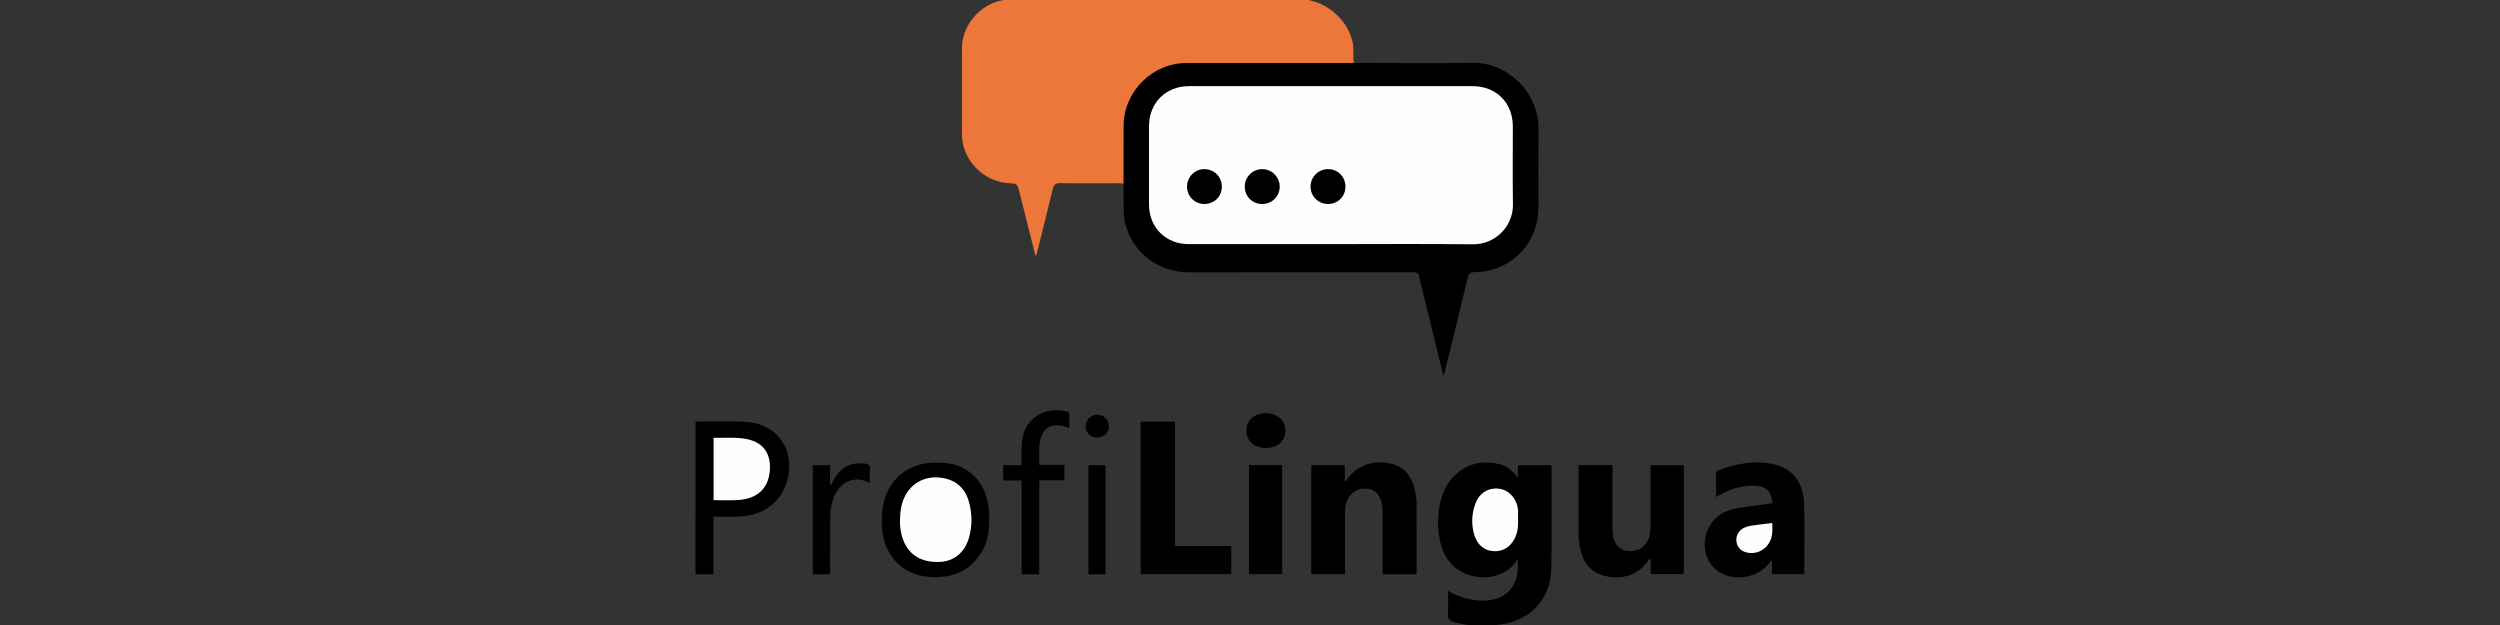 <?xml version="1.0" encoding="utf-8"?>
<!-- Generator: Adobe Illustrator 24.1.2, SVG Export Plug-In . SVG Version: 6.00 Build 0)  -->
<svg version="1.1" id="Layer_1" xmlns="http://www.w3.org/2000/svg" xmlns:xlink="http://www.w3.org/1999/xlink" x="0px" y="0px"
	 viewBox="0 0 180 45" style="enable-background:new 0 0 180 45;" xml:space="preserve">
<rect x="0" y="0" width="180" height="45" fill="#333333" stroke="none"/>
<style type="text/css">
	.st0{fill:#ED763B;}
	.st1{fill:#010101;}
	.st2{fill:#FEFEFE;}
</style>
<g>
	<path class="st0" d="M80.891,13.227c-0.36-0.064-0.724-0.027-1.086-0.029c-1.152-0.006-2.303,0.014-3.454-0.012
		c-0.338-0.007-0.473,0.088-0.551,0.418c-0.357,1.507-0.742,3.007-1.116,4.509c-0.027,0.107-0.033,0.221-0.129,0.309
		c-0.384-1.532-0.764-3.058-1.152-4.582c-0.157-0.62-0.165-0.618-0.812-0.657c-1.803-0.108-3.322-1.693-3.329-3.492
		c-0.008-2.078-0.008-4.156,0-6.233c0.007-1.8,1.533-3.392,3.328-3.491c0.175-0.01,0.35-0.011,0.525-0.011
		c6.797-0.001,13.593,0.024,20.39-0.016c1.859-0.011,3.555,1.434,3.896,3.167c0.093,0.471-0.011,0.95,0.074,1.42
		c-0.179,0.2-0.419,0.131-0.635,0.132c-3.78,0.005-7.56,0.003-11.34,0.003c-2.192,0-4.014,1.507-4.421,3.652
		c-0.045,0.235-0.055,0.472-0.054,0.71c0,1.227,0.003,2.453-0.002,3.68C81.022,12.886,81.066,13.087,80.891,13.227z"/>
	<path d="M80.891,13.227c0.003-1.387,0.006-2.774,0.009-4.161c0.005-2.475,2.06-4.528,4.541-4.529c3.887-0.002,7.774,0,11.661-0.001
		c0.125,0,0.249-0.006,0.374-0.009c2.853,0.003,5.706,0.041,8.559-0.002c2.493-0.038,4.756,2.106,4.734,4.75
		c-0.016,1.877-0.003,3.754-0.003,5.631c0,2.64-1.98,4.66-4.62,4.693c-0.294,0.004-0.395,0.092-0.462,0.373
		c-0.534,2.233-1.087,4.462-1.634,6.692c-0.029,0.12-0.064,0.238-0.117,0.431c-0.526-2.153-1.034-4.232-1.542-6.311
		c-0.068-0.279-0.166-0.553-0.202-0.836c-0.037-0.294-0.179-0.347-0.448-0.346c-5.368,0.007-10.737,0.007-16.105,0.005
		c-2.244-0.001-4.076-1.399-4.616-3.5c-0.171-0.667-0.104-1.343-0.119-2.016C80.893,13.803,80.894,13.515,80.891,13.227z"/>
	<path d="M104.256,42.547c0.845,0.459,1.674,0.717,2.589,0.697c1.513-0.033,2.43-0.932,2.442-2.438c0.001-0.15,0-0.3,0-0.447
		c-0.086-0.041-0.117,0.024-0.148,0.073c-0.977,1.528-3.842,1.601-5.01-0.312c-0.864-1.415-0.85-4.389,0.502-5.779
		c0.956-0.984,2.105-1.232,3.401-0.902c0.51,0.13,0.881,0.484,1.259,0.961c0-0.361,0-0.627,0-0.907c0.817,0,1.6,0,2.375,0
		c0.019,0.034,0.041,0.055,0.041,0.075c0,2.453,0.039,4.906-0.014,7.358c-0.048,2.21-1.462,3.722-3.642,4.036
		c-1.125,0.162-2.24,0.14-3.343-0.165c-0.325-0.09-0.495-0.233-0.462-0.618C104.289,43.655,104.256,43.128,104.256,42.547z"/>
	<path d="M101.997,41.348c-0.822,0-1.608,0-2.396,0c-0.098-0.109-0.049-0.24-0.05-0.359c-0.004-1.339-0.003-2.678-0.002-4.017
		c0-0.276-0.019-0.549-0.087-0.818c-0.12-0.468-0.37-0.831-0.863-0.94c-0.525-0.116-0.994,0.007-1.354,0.433
		c-0.296,0.35-0.414,0.76-0.413,1.214c0.003,1.377,0.001,2.753,0.001,4.13c0,0.111,0,0.221,0,0.35c-0.818,0-1.611,0-2.42,0
		c0-2.618,0-5.228,0-7.852c0.805,0,1.589,0,2.411,0c0,0.382,0,0.76,0,1.144c0.115-0.005,0.127-0.074,0.159-0.119
		c0.789-1.08,2.076-1.489,3.362-1.076c0.884,0.284,1.304,0.954,1.516,1.801c0.089,0.354,0.129,0.717,0.131,1.078
		C102.004,37.98,101.997,39.643,101.997,41.348z"/>
	<path d="M113.656,33.483c0.828,0,1.602,0,2.376,0c0.111,0.12,0.062,0.264,0.062,0.394c0.004,1.352,0.001,2.704,0.004,4.055
		c0,0.187,0.009,0.375,0.032,0.561c0.091,0.738,0.503,1.153,1.168,1.19c0.699,0.039,1.278-0.377,1.451-1.051
		c0.072-0.279,0.09-0.566,0.09-0.855c-0.004-1.302-0.002-2.604-0.002-3.905c0-0.122,0-0.244,0-0.38c0.816,0,1.597,0,2.397,0
		c0,2.616,0,5.215,0,7.842c-0.781,0-1.572,0-2.384,0c0-0.358,0-0.717,0-1.095c-0.148,0.026-0.183,0.14-0.243,0.219
		c-0.924,1.223-2.375,1.321-3.473,0.864c-0.904-0.377-1.251-1.169-1.403-2.073c-0.062-0.371-0.079-0.745-0.078-1.121
		C113.659,36.59,113.656,35.053,113.656,33.483z"/>
	<path d="M127.608,36.233c-0.048-0.84-0.442-1.234-1.26-1.264c-0.829-0.03-1.607,0.177-2.337,0.568
		c-0.14,0.075-0.278,0.152-0.454,0.248c0-0.588,0.005-1.135-0.004-1.682c-0.002-0.146,0.08-0.198,0.187-0.238
		c1.27-0.481,2.574-0.739,3.925-0.451c1.364,0.291,2.145,1.271,2.217,2.733c0.076,1.524,0.017,3.05,0.033,4.575
		c0.002,0.198,0,0.397,0,0.617c-0.782,0-1.537,0-2.332,0c0-0.321,0-0.638,0-0.984c-0.153,0.068-0.191,0.179-0.258,0.26
		c-1.015,1.229-3.129,1.285-4.068,0.106c-0.997-1.251-0.486-3.261,0.982-3.881c0.702-0.297,1.455-0.336,2.194-0.445
		C126.815,36.338,127.198,36.289,127.608,36.233z"/>
	<path d="M82.128,41.336c0-3.665,0-7.311,0-10.974c0.823,0,1.631,0,2.47,0c0,2.984,0,5.954,0,8.955c1.363,0,2.695,0,4.057,0
		c0,0.684,0,1.339,0,2.019C86.493,41.336,84.325,41.336,82.128,41.336z"/>
	<path d="M50.077,30.379c0.048-0.011,0.096-0.032,0.143-0.031c1.188,0.015,2.377-0.049,3.563,0.038
		c0.528,0.038,1.033,0.176,1.498,0.435c1.156,0.644,1.725,1.933,1.492,3.37c-0.26,1.603-1.431,2.727-3.054,2.953
		c-0.624,0.087-1.248,0.049-1.873,0.061c-0.148,0.003-0.296,0-0.484,0c0,1.393,0,2.761,0,4.141c-0.449,0-0.858,0-1.286,0
		C50.077,37.686,50.077,34.038,50.077,30.379z"/>
	<path d="M71.22,37.398c0.022,0.839-0.12,1.647-0.559,2.372c-0.818,1.351-2.078,1.851-3.597,1.779
		c-2.37-0.112-3.556-1.886-3.579-3.879c-0.006-0.554,0.033-1.101,0.178-1.635c0.435-1.602,1.772-2.651,3.457-2.72
		c0.783-0.032,1.555,0.022,2.26,0.404c1.232,0.668,1.71,1.793,1.836,3.117C71.235,37.021,71.22,37.21,71.22,37.398z"/>
	<path d="M74.83,41.348c-0.449,0-0.847,0-1.27,0c0-2.248,0-4.482,0-6.754c-0.455,0-0.885,0-1.331,0c0-0.382,0-0.726,0-1.098
		c0.43,0,0.85,0,1.323,0c0-0.32-0.001-0.615,0-0.91c0.002-0.337,0.002-0.672,0.059-1.009c0.236-1.411,1.545-2.32,3.162-1.956
		c0.166,0.037,0.23,0.108,0.224,0.278c-0.01,0.3-0.003,0.6-0.003,0.925c-0.262-0.089-0.508-0.173-0.767-0.197
		c-0.718-0.065-1.208,0.348-1.362,1.149c-0.021,0.11-0.034,0.223-0.035,0.335c-0.004,0.447-0.002,0.894-0.002,1.365
		c0.332,0,0.63,0,0.927,0c0.287,0,0.575,0,0.887,0c0,0.372,0,0.728,0,1.103c-0.592,0-1.177,0-1.813,0
		C74.83,36.849,74.83,39.102,74.83,41.348z"/>
	<path d="M89.93,33.486c0.813,0,1.585,0,2.383,0c0,2.616,0,5.222,0,7.851c-0.781,0-1.573,0-2.383,0
		C89.93,38.728,89.93,36.121,89.93,33.486z"/>
	<path class="st1" d="M62.625,34.771c-0.292-0.148-0.552-0.223-0.824-0.242c-0.716-0.051-1.34,0.368-1.697,1.124
		c-0.268,0.567-0.328,1.173-0.331,1.787c-0.006,1.175-0.001,2.35-0.003,3.525c0,0.122,0.03,0.25-0.04,0.382
		c-0.391,0-0.788,0-1.211,0c0-2.61,0-5.215,0-7.846c0.404,0,0.807,0,1.245,0c0,0.473,0,0.943,0,1.414
		c0.022,0.006,0.043,0.012,0.065,0.017c0.07-0.135,0.137-0.272,0.21-0.405c0.489-0.898,1.259-1.28,2.273-1.145
		c0.22,0.029,0.337,0.092,0.319,0.347C62.607,34.06,62.625,34.394,62.625,34.771z"/>
	<path d="M79.604,41.348c-0.419,0-0.816,0-1.235,0c0-2.614,0-5.222,0-7.851c0.407,0,0.812,0,1.235,0
		C79.604,36.11,79.604,38.708,79.604,41.348z"/>
	<path d="M91.149,32.261c-0.953,0.001-1.562-0.686-1.379-1.559c0.018-0.084,0.045-0.169,0.082-0.246
		c0.284-0.585,1.082-0.858,1.821-0.627c0.606,0.189,0.955,0.733,0.867,1.352C92.446,31.843,91.909,32.261,91.149,32.261z"/>
	<path class="st1" d="M79.004,31.51c-0.483,0.003-0.833-0.34-0.833-0.818c0-0.472,0.36-0.835,0.828-0.834
		c0.467,0.001,0.842,0.368,0.846,0.826C79.848,31.143,79.478,31.507,79.004,31.51z"/>
	<path class="st2" d="M95.802,17.578c-3.403,0-6.806,0-10.209,0c-1.657,0-2.861-1.196-2.865-2.856c-0.005-1.877-0.004-3.753,0-5.63
		c0.003-1.68,1.199-2.888,2.882-2.889c6.806-0.005,13.612-0.005,20.418,0c1.711,0.001,2.896,1.2,2.897,2.906
		c0.001,1.864-0.024,3.729,0.007,5.592c0.027,1.648-1.332,2.907-2.884,2.889C102.633,17.551,99.217,17.578,95.802,17.578z"/>
	<path class="st2" d="M109.3,37.356c0.008,0.362,0.006,0.724-0.104,1.075c-0.255,0.81-0.851,1.275-1.612,1.254
		c-0.731-0.021-1.262-0.481-1.473-1.309c-0.18-0.708-0.138-1.416,0.114-2.099c0.296-0.803,0.958-1.199,1.755-1.083
		c0.699,0.101,1.267,0.77,1.319,1.564C109.311,36.955,109.3,37.156,109.3,37.356z"/>
	<path class="st2" d="M127.605,37.652c0.009,0.37,0.026,0.69-0.054,1.009c-0.201,0.805-0.966,1.295-1.763,1.124
		c-0.436-0.094-0.713-0.386-0.766-0.808c-0.052-0.413,0.183-0.814,0.586-0.992c0.313-0.139,0.652-0.161,0.986-0.206
		C126.915,37.736,127.236,37.698,127.605,37.652z"/>
	<path class="st2" d="M51.378,36.01c0-1.505,0-2.977,0-4.486c0.814,0.012,1.613-0.066,2.402,0.092
		c1.305,0.262,1.778,1.207,1.633,2.408c-0.146,1.215-0.949,1.897-2.289,1.979C52.553,36.039,51.978,36.01,51.378,36.01z"/>
	<path class="st2" d="M64.796,37.619c0.008-0.734,0.077-1.275,0.31-1.786c0.445-0.976,1.369-1.528,2.444-1.456
		c1.155,0.078,1.925,0.681,2.223,1.788c0.228,0.847,0.233,1.707-0.007,2.555c-0.299,1.058-1.079,1.694-2.091,1.738
		c-1.3,0.056-2.184-0.461-2.619-1.518C64.857,38.457,64.802,37.953,64.796,37.619z"/>
	<path d="M90.868,14.688c-0.709-0.004-1.249-0.552-1.245-1.262c0.004-0.697,0.572-1.256,1.267-1.249
		c0.696,0.007,1.256,0.577,1.249,1.272C92.133,14.15,91.577,14.692,90.868,14.688z"/>
	<path d="M95.626,14.688c-0.7,0.004-1.261-0.548-1.267-1.246c-0.006-0.69,0.564-1.264,1.256-1.266
		c0.703-0.002,1.252,0.546,1.257,1.254C96.876,14.139,96.337,14.683,95.626,14.688z"/>
	<path d="M87.971,13.459c-0.007,0.705-0.557,1.235-1.274,1.228c-0.696-0.006-1.249-0.578-1.233-1.274
		c0.016-0.699,0.591-1.255,1.28-1.236C87.452,12.196,87.978,12.746,87.971,13.459z"/>
</g>
</svg>
